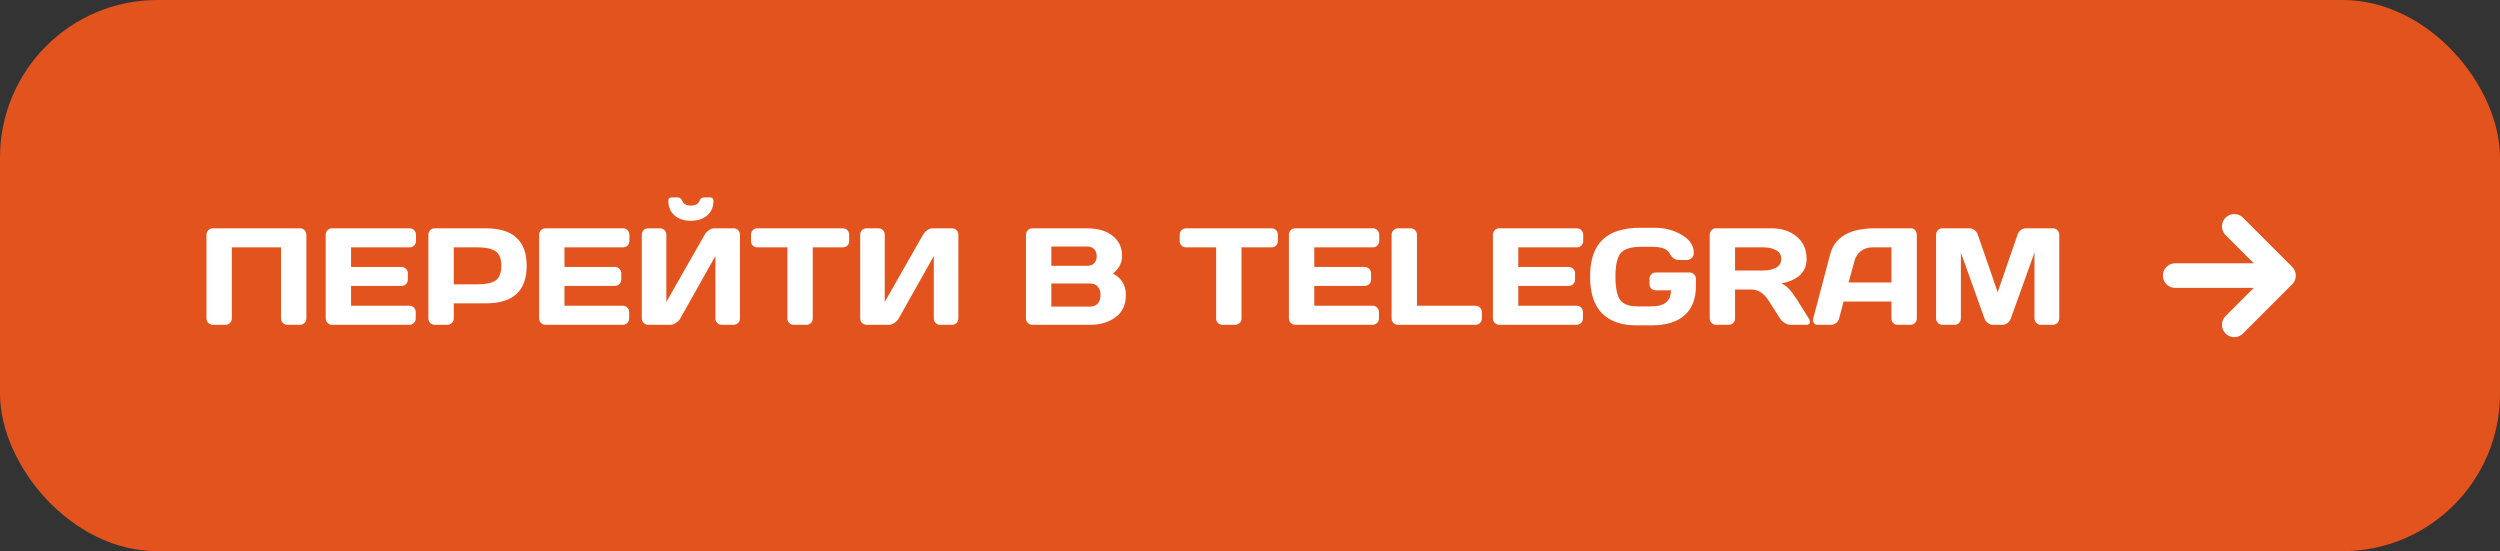 <?xml version="1.0" encoding="UTF-8"?> <svg xmlns="http://www.w3.org/2000/svg" width="254" height="56" viewBox="0 0 254 56" fill="none"><rect x="0" y="0" width="254" height="56" fill="#333333" stroke="none"/><rect width="254" height="56" rx="16" fill="#E3531E"></rect><path d="M20.977 32.357V23.847C20.977 23.669 21.039 23.516 21.162 23.389C21.285 23.261 21.436 23.197 21.613 23.197H30.486C30.664 23.197 30.814 23.261 30.938 23.389C31.065 23.516 31.129 23.669 31.129 23.847V32.357C31.129 32.535 31.063 32.688 30.931 32.815C30.803 32.938 30.65 33 30.473 33H29.201C29.023 33 28.871 32.938 28.743 32.815C28.616 32.688 28.552 32.535 28.552 32.357V25.132H23.555V32.357C23.555 32.535 23.491 32.688 23.363 32.815C23.24 32.938 23.09 33 22.912 33H21.627C21.449 33 21.297 32.938 21.169 32.815C21.041 32.688 20.977 32.535 20.977 32.357ZM33.091 32.344V23.833C33.091 23.655 33.155 23.505 33.282 23.382C33.41 23.259 33.562 23.197 33.74 23.197H41.622C41.8 23.197 41.95 23.261 42.073 23.389C42.201 23.516 42.265 23.669 42.265 23.847V24.489C42.265 24.667 42.201 24.82 42.073 24.947C41.95 25.07 41.8 25.132 41.622 25.132H35.668V27.121H40.795C40.973 27.121 41.123 27.185 41.246 27.312C41.374 27.436 41.438 27.586 41.438 27.764V28.406C41.438 28.584 41.374 28.737 41.246 28.864C41.123 28.987 40.973 29.049 40.795 29.049H35.668V31.065H41.608C41.782 31.065 41.93 31.127 42.053 31.25C42.176 31.373 42.237 31.523 42.237 31.701V32.357C42.237 32.535 42.173 32.688 42.046 32.815C41.918 32.938 41.766 33 41.588 33H33.74C33.562 33 33.41 32.938 33.282 32.815C33.155 32.688 33.091 32.531 33.091 32.344ZM43.523 32.357V23.847C43.523 23.669 43.584 23.516 43.707 23.389C43.83 23.261 43.98 23.197 44.158 23.197H49.374C52.131 23.197 53.51 24.469 53.51 27.012C53.51 29.55 52.131 30.819 49.374 30.819H46.1V32.357C46.1 32.535 46.036 32.688 45.908 32.815C45.785 32.938 45.635 33 45.457 33H44.172C43.994 33 43.842 32.938 43.714 32.815C43.586 32.688 43.523 32.535 43.523 32.357ZM46.1 28.885H48.595C49.36 28.885 49.941 28.757 50.338 28.502C50.734 28.242 50.933 27.745 50.933 27.012C50.933 26.273 50.734 25.777 50.338 25.521C49.941 25.262 49.36 25.132 48.595 25.132H46.1V28.885ZM54.774 32.344V23.833C54.774 23.655 54.838 23.505 54.966 23.382C55.093 23.259 55.246 23.197 55.424 23.197H63.306C63.483 23.197 63.634 23.261 63.757 23.389C63.884 23.516 63.948 23.669 63.948 23.847V24.489C63.948 24.667 63.884 24.82 63.757 24.947C63.634 25.07 63.483 25.132 63.306 25.132H57.352V27.121H62.478C62.656 27.121 62.807 27.185 62.93 27.312C63.057 27.436 63.121 27.586 63.121 27.764V28.406C63.121 28.584 63.057 28.737 62.93 28.864C62.807 28.987 62.656 29.049 62.478 29.049H57.352V31.065H63.292C63.465 31.065 63.613 31.127 63.736 31.25C63.859 31.373 63.921 31.523 63.921 31.701V32.357C63.921 32.535 63.857 32.688 63.73 32.815C63.602 32.938 63.449 33 63.272 33H55.424C55.246 33 55.093 32.938 54.966 32.815C54.838 32.688 54.774 32.531 54.774 32.344ZM65.206 32.357V23.847C65.206 23.66 65.268 23.505 65.391 23.382C65.514 23.259 65.669 23.197 65.856 23.197H67.059C67.236 23.197 67.387 23.259 67.51 23.382C67.637 23.505 67.701 23.655 67.701 23.833V30.676L71.591 23.847C71.696 23.669 71.839 23.516 72.022 23.389C72.204 23.261 72.372 23.197 72.527 23.197H74.544C74.722 23.197 74.872 23.261 74.995 23.389C75.118 23.516 75.18 23.669 75.18 23.847V32.357C75.18 32.535 75.116 32.688 74.988 32.815C74.861 32.938 74.708 33 74.53 33H73.327C73.149 33 72.997 32.938 72.869 32.815C72.746 32.688 72.685 32.535 72.685 32.357V26.014L69.116 32.357C69.011 32.535 68.863 32.688 68.672 32.815C68.481 32.938 68.296 33 68.118 33H65.856C65.678 33 65.525 32.938 65.397 32.815C65.27 32.688 65.206 32.535 65.206 32.357ZM67.899 20.401C67.899 20.169 68.025 20.053 68.275 20.053H68.836C69.059 20.053 69.216 20.169 69.308 20.401C69.44 20.725 69.734 20.887 70.189 20.887C70.65 20.887 70.944 20.725 71.071 20.401C71.167 20.169 71.326 20.053 71.55 20.053H72.11C72.361 20.053 72.486 20.169 72.486 20.401C72.486 21.026 72.277 21.52 71.857 21.885C71.438 22.249 70.882 22.432 70.189 22.432C69.501 22.432 68.948 22.249 68.528 21.885C68.109 21.52 67.899 21.026 67.899 20.401ZM76.301 24.489V23.847C76.301 23.66 76.362 23.505 76.485 23.382C76.608 23.259 76.763 23.197 76.95 23.197H85.625C85.812 23.197 85.967 23.259 86.09 23.382C86.213 23.505 86.274 23.66 86.274 23.847V24.489C86.274 24.676 86.213 24.831 86.09 24.954C85.967 25.073 85.812 25.132 85.625 25.132H82.576V32.371C82.576 32.549 82.512 32.699 82.385 32.822C82.262 32.941 82.111 33 81.934 33H80.642C80.464 33 80.311 32.941 80.184 32.822C80.061 32.699 79.999 32.549 79.999 32.371V25.132H76.95C76.763 25.132 76.608 25.073 76.485 24.954C76.362 24.831 76.301 24.676 76.301 24.489ZM87.395 32.357V23.847C87.395 23.66 87.457 23.505 87.58 23.382C87.703 23.259 87.858 23.197 88.045 23.197H89.248C89.426 23.197 89.576 23.259 89.699 23.382C89.827 23.505 89.891 23.655 89.891 23.833V30.676L93.78 23.847C93.885 23.669 94.029 23.516 94.211 23.389C94.393 23.261 94.562 23.197 94.717 23.197H96.733C96.911 23.197 97.061 23.261 97.185 23.389C97.308 23.516 97.369 23.669 97.369 23.847V32.357C97.369 32.535 97.305 32.688 97.178 32.815C97.05 32.938 96.897 33 96.72 33H95.517C95.339 33 95.186 32.938 95.059 32.815C94.936 32.688 94.874 32.535 94.874 32.357V26.014L91.306 32.357C91.201 32.535 91.053 32.688 90.861 32.815C90.67 32.938 90.485 33 90.308 33H88.045C87.867 33 87.715 32.938 87.587 32.815C87.459 32.688 87.395 32.535 87.395 32.357ZM104.239 23.847C104.239 23.669 104.303 23.516 104.431 23.389C104.558 23.261 104.711 23.197 104.889 23.197H110.446C111.809 23.197 112.814 23.589 113.461 24.373C113.821 24.806 114.001 25.36 114.001 26.034C114.001 26.704 113.693 27.29 113.078 27.791C113.953 28.26 114.391 28.99 114.391 29.979C114.391 30.967 114.04 31.719 113.338 32.234C112.641 32.745 111.784 33 110.768 33H104.889C104.711 33 104.558 32.938 104.431 32.815C104.303 32.688 104.239 32.535 104.239 32.357V23.847ZM106.816 31.154H110.727C111.077 31.154 111.346 31.049 111.533 30.84C111.72 30.63 111.813 30.343 111.813 29.979C111.813 29.614 111.72 29.327 111.533 29.117C111.346 28.908 111.077 28.803 110.727 28.803H106.816V31.154ZM106.816 27.005H110.474C110.761 27.005 110.991 26.921 111.164 26.752C111.337 26.579 111.424 26.34 111.424 26.034C111.424 25.724 111.337 25.483 111.164 25.31C110.991 25.136 110.761 25.05 110.474 25.05H106.816V27.005ZM119.859 24.489V23.847C119.859 23.66 119.921 23.505 120.044 23.382C120.167 23.259 120.322 23.197 120.509 23.197H129.184C129.37 23.197 129.525 23.259 129.648 23.382C129.771 23.505 129.833 23.66 129.833 23.847V24.489C129.833 24.676 129.771 24.831 129.648 24.954C129.525 25.073 129.37 25.132 129.184 25.132H126.135V32.371C126.135 32.549 126.071 32.699 125.943 32.822C125.82 32.941 125.67 33 125.492 33H124.2C124.022 33 123.87 32.941 123.742 32.822C123.619 32.699 123.558 32.549 123.558 32.371V25.132H120.509C120.322 25.132 120.167 25.073 120.044 24.954C119.921 24.831 119.859 24.676 119.859 24.489ZM130.954 32.344V23.833C130.954 23.655 131.018 23.505 131.146 23.382C131.273 23.259 131.426 23.197 131.604 23.197H139.485C139.663 23.197 139.813 23.261 139.937 23.389C140.064 23.516 140.128 23.669 140.128 23.847V24.489C140.128 24.667 140.064 24.82 139.937 24.947C139.813 25.07 139.663 25.132 139.485 25.132H133.531V27.121H138.658C138.836 27.121 138.986 27.185 139.109 27.312C139.237 27.436 139.301 27.586 139.301 27.764V28.406C139.301 28.584 139.237 28.737 139.109 28.864C138.986 28.987 138.836 29.049 138.658 29.049H133.531V31.065H139.472C139.645 31.065 139.793 31.127 139.916 31.25C140.039 31.373 140.101 31.523 140.101 31.701V32.357C140.101 32.535 140.037 32.688 139.909 32.815C139.782 32.938 139.629 33 139.451 33H131.604C131.426 33 131.273 32.938 131.146 32.815C131.018 32.688 130.954 32.531 130.954 32.344ZM141.386 32.371V23.86C141.386 23.674 141.45 23.516 141.577 23.389C141.705 23.261 141.857 23.197 142.035 23.197H143.32C143.498 23.197 143.648 23.261 143.771 23.389C143.899 23.516 143.963 23.674 143.963 23.86V31.065H149.917C150.095 31.065 150.245 31.129 150.368 31.257C150.496 31.384 150.56 31.537 150.56 31.715V32.357C150.56 32.535 150.496 32.688 150.368 32.815C150.245 32.938 150.095 33 149.917 33H142.035C141.857 33 141.705 32.941 141.577 32.822C141.45 32.699 141.386 32.549 141.386 32.371ZM151.681 32.344V23.833C151.681 23.655 151.744 23.505 151.872 23.382C152 23.259 152.152 23.197 152.33 23.197H160.212C160.39 23.197 160.54 23.261 160.663 23.389C160.791 23.516 160.854 23.669 160.854 23.847V24.489C160.854 24.667 160.791 24.82 160.663 24.947C160.54 25.07 160.39 25.132 160.212 25.132H154.258V27.121H159.385C159.562 27.121 159.713 27.185 159.836 27.312C159.964 27.436 160.027 27.586 160.027 27.764V28.406C160.027 28.584 159.964 28.737 159.836 28.864C159.713 28.987 159.562 29.049 159.385 29.049H154.258V31.065H160.198C160.371 31.065 160.52 31.127 160.643 31.25C160.766 31.373 160.827 31.523 160.827 31.701V32.357C160.827 32.535 160.763 32.688 160.636 32.815C160.508 32.938 160.355 33 160.178 33H152.33C152.152 33 152 32.938 151.872 32.815C151.744 32.688 151.681 32.531 151.681 32.344ZM166.248 33.055C164.735 33.055 163.573 32.647 162.762 31.831C161.955 31.015 161.552 29.769 161.552 28.092C161.552 26.41 161.973 25.166 162.816 24.359C163.664 23.548 164.933 23.143 166.624 23.143H168.148C169.156 23.143 170.062 23.384 170.869 23.867C171.68 24.346 172.086 24.945 172.086 25.665C172.086 25.934 172.006 26.128 171.847 26.246C171.687 26.36 171.532 26.417 171.382 26.417H170.568C170.176 26.417 169.864 26.194 169.632 25.747C169.399 25.3 168.825 25.077 167.909 25.077H166.692C165.694 25.077 165.018 25.291 164.662 25.72C164.307 26.148 164.129 26.936 164.129 28.085C164.129 29.233 164.288 30.029 164.607 30.471C164.926 30.908 165.496 31.127 166.316 31.127H167.718C168.451 31.127 168.976 30.988 169.29 30.71C169.604 30.427 169.766 30.024 169.775 29.5H168.23C168.053 29.5 167.9 29.439 167.772 29.315C167.649 29.188 167.588 29.035 167.588 28.857V28.324C167.588 28.146 167.649 27.996 167.772 27.873C167.9 27.745 168.053 27.682 168.23 27.682H171.662C171.84 27.682 171.99 27.745 172.113 27.873C172.241 27.996 172.305 28.146 172.305 28.324V29.083C172.305 30.359 171.922 31.341 171.156 32.029C170.391 32.713 169.267 33.055 167.786 33.055H166.248ZM183.885 32.706C183.885 32.902 183.769 33 183.536 33H181.896C181.722 33 181.531 32.938 181.321 32.815C181.116 32.688 180.959 32.535 180.85 32.357L179.688 30.539C179.209 29.792 178.63 29.418 177.951 29.418H176.283V32.357C176.283 32.535 176.219 32.688 176.092 32.815C175.969 32.938 175.818 33 175.641 33H174.355C174.178 33 174.025 32.938 173.897 32.815C173.77 32.688 173.706 32.535 173.706 32.357V23.847C173.706 23.669 173.768 23.516 173.891 23.389C174.014 23.261 174.164 23.197 174.342 23.197H179.981C181.025 23.197 181.88 23.477 182.545 24.038C183.215 24.599 183.55 25.355 183.55 26.308C183.55 27.634 182.691 28.465 180.973 28.803C181.246 28.903 181.499 29.076 181.731 29.322C181.964 29.564 182.23 29.917 182.531 30.382L183.775 32.357C183.848 32.485 183.885 32.601 183.885 32.706ZM176.283 27.483H179.195C179.665 27.483 180.077 27.39 180.433 27.203C180.793 27.016 180.973 26.718 180.973 26.308C180.973 25.898 180.793 25.599 180.433 25.412C180.077 25.225 179.665 25.132 179.195 25.132H176.283V27.483ZM184.22 32.371L185.936 25.863C186.4 24.09 187.913 23.202 190.475 23.197H194.159C194.328 23.197 194.467 23.261 194.576 23.389C194.69 23.516 194.747 23.664 194.747 23.833V32.371C194.747 32.549 194.683 32.699 194.556 32.822C194.428 32.941 194.275 33 194.098 33H192.812C192.626 33 192.471 32.941 192.348 32.822C192.229 32.699 192.17 32.544 192.17 32.357V30.635H187.31L186.852 32.357C186.806 32.544 186.703 32.699 186.544 32.822C186.384 32.941 186.216 33 186.038 33H184.691C184.514 33 184.386 32.95 184.309 32.85C184.231 32.745 184.192 32.654 184.192 32.576C184.197 32.499 184.206 32.43 184.22 32.371ZM187.815 28.7H192.17V25.132H190.222C189.784 25.132 189.401 25.257 189.073 25.508C188.75 25.754 188.531 26.087 188.417 26.506L187.815 28.7ZM196.702 32.344V23.86C196.702 23.674 196.764 23.516 196.887 23.389C197.01 23.261 197.16 23.197 197.338 23.197H200.12C200.298 23.197 200.466 23.261 200.626 23.389C200.785 23.516 200.893 23.669 200.947 23.847L202.964 29.685L204.98 23.847C205.035 23.669 205.142 23.516 205.302 23.389C205.461 23.261 205.63 23.197 205.808 23.197H208.59C208.768 23.197 208.916 23.261 209.034 23.389C209.157 23.516 209.219 23.674 209.219 23.86V32.344C209.219 32.531 209.155 32.688 209.027 32.815C208.904 32.938 208.754 33 208.576 33H207.346C207.168 33 207.015 32.938 206.888 32.815C206.765 32.688 206.703 32.531 206.703 32.344V25.665L204.29 32.385C204.226 32.553 204.115 32.699 203.955 32.822C203.796 32.941 203.627 33 203.449 33H202.472C202.294 33 202.125 32.941 201.966 32.822C201.811 32.699 201.699 32.553 201.631 32.385L199.225 25.665V32.344C199.225 32.531 199.161 32.688 199.033 32.815C198.91 32.938 198.76 33 198.582 33H197.352C197.174 33 197.021 32.938 196.894 32.815C196.766 32.688 196.702 32.531 196.702 32.344Z" fill="white"></path><path d="M221 28L231 28" stroke="white" stroke-width="2.5" stroke-linecap="round" stroke-linejoin="round"></path><path d="M227 23L232 28L227 33" stroke="white" stroke-width="2.5" stroke-linecap="round" stroke-linejoin="round"></path></svg> 